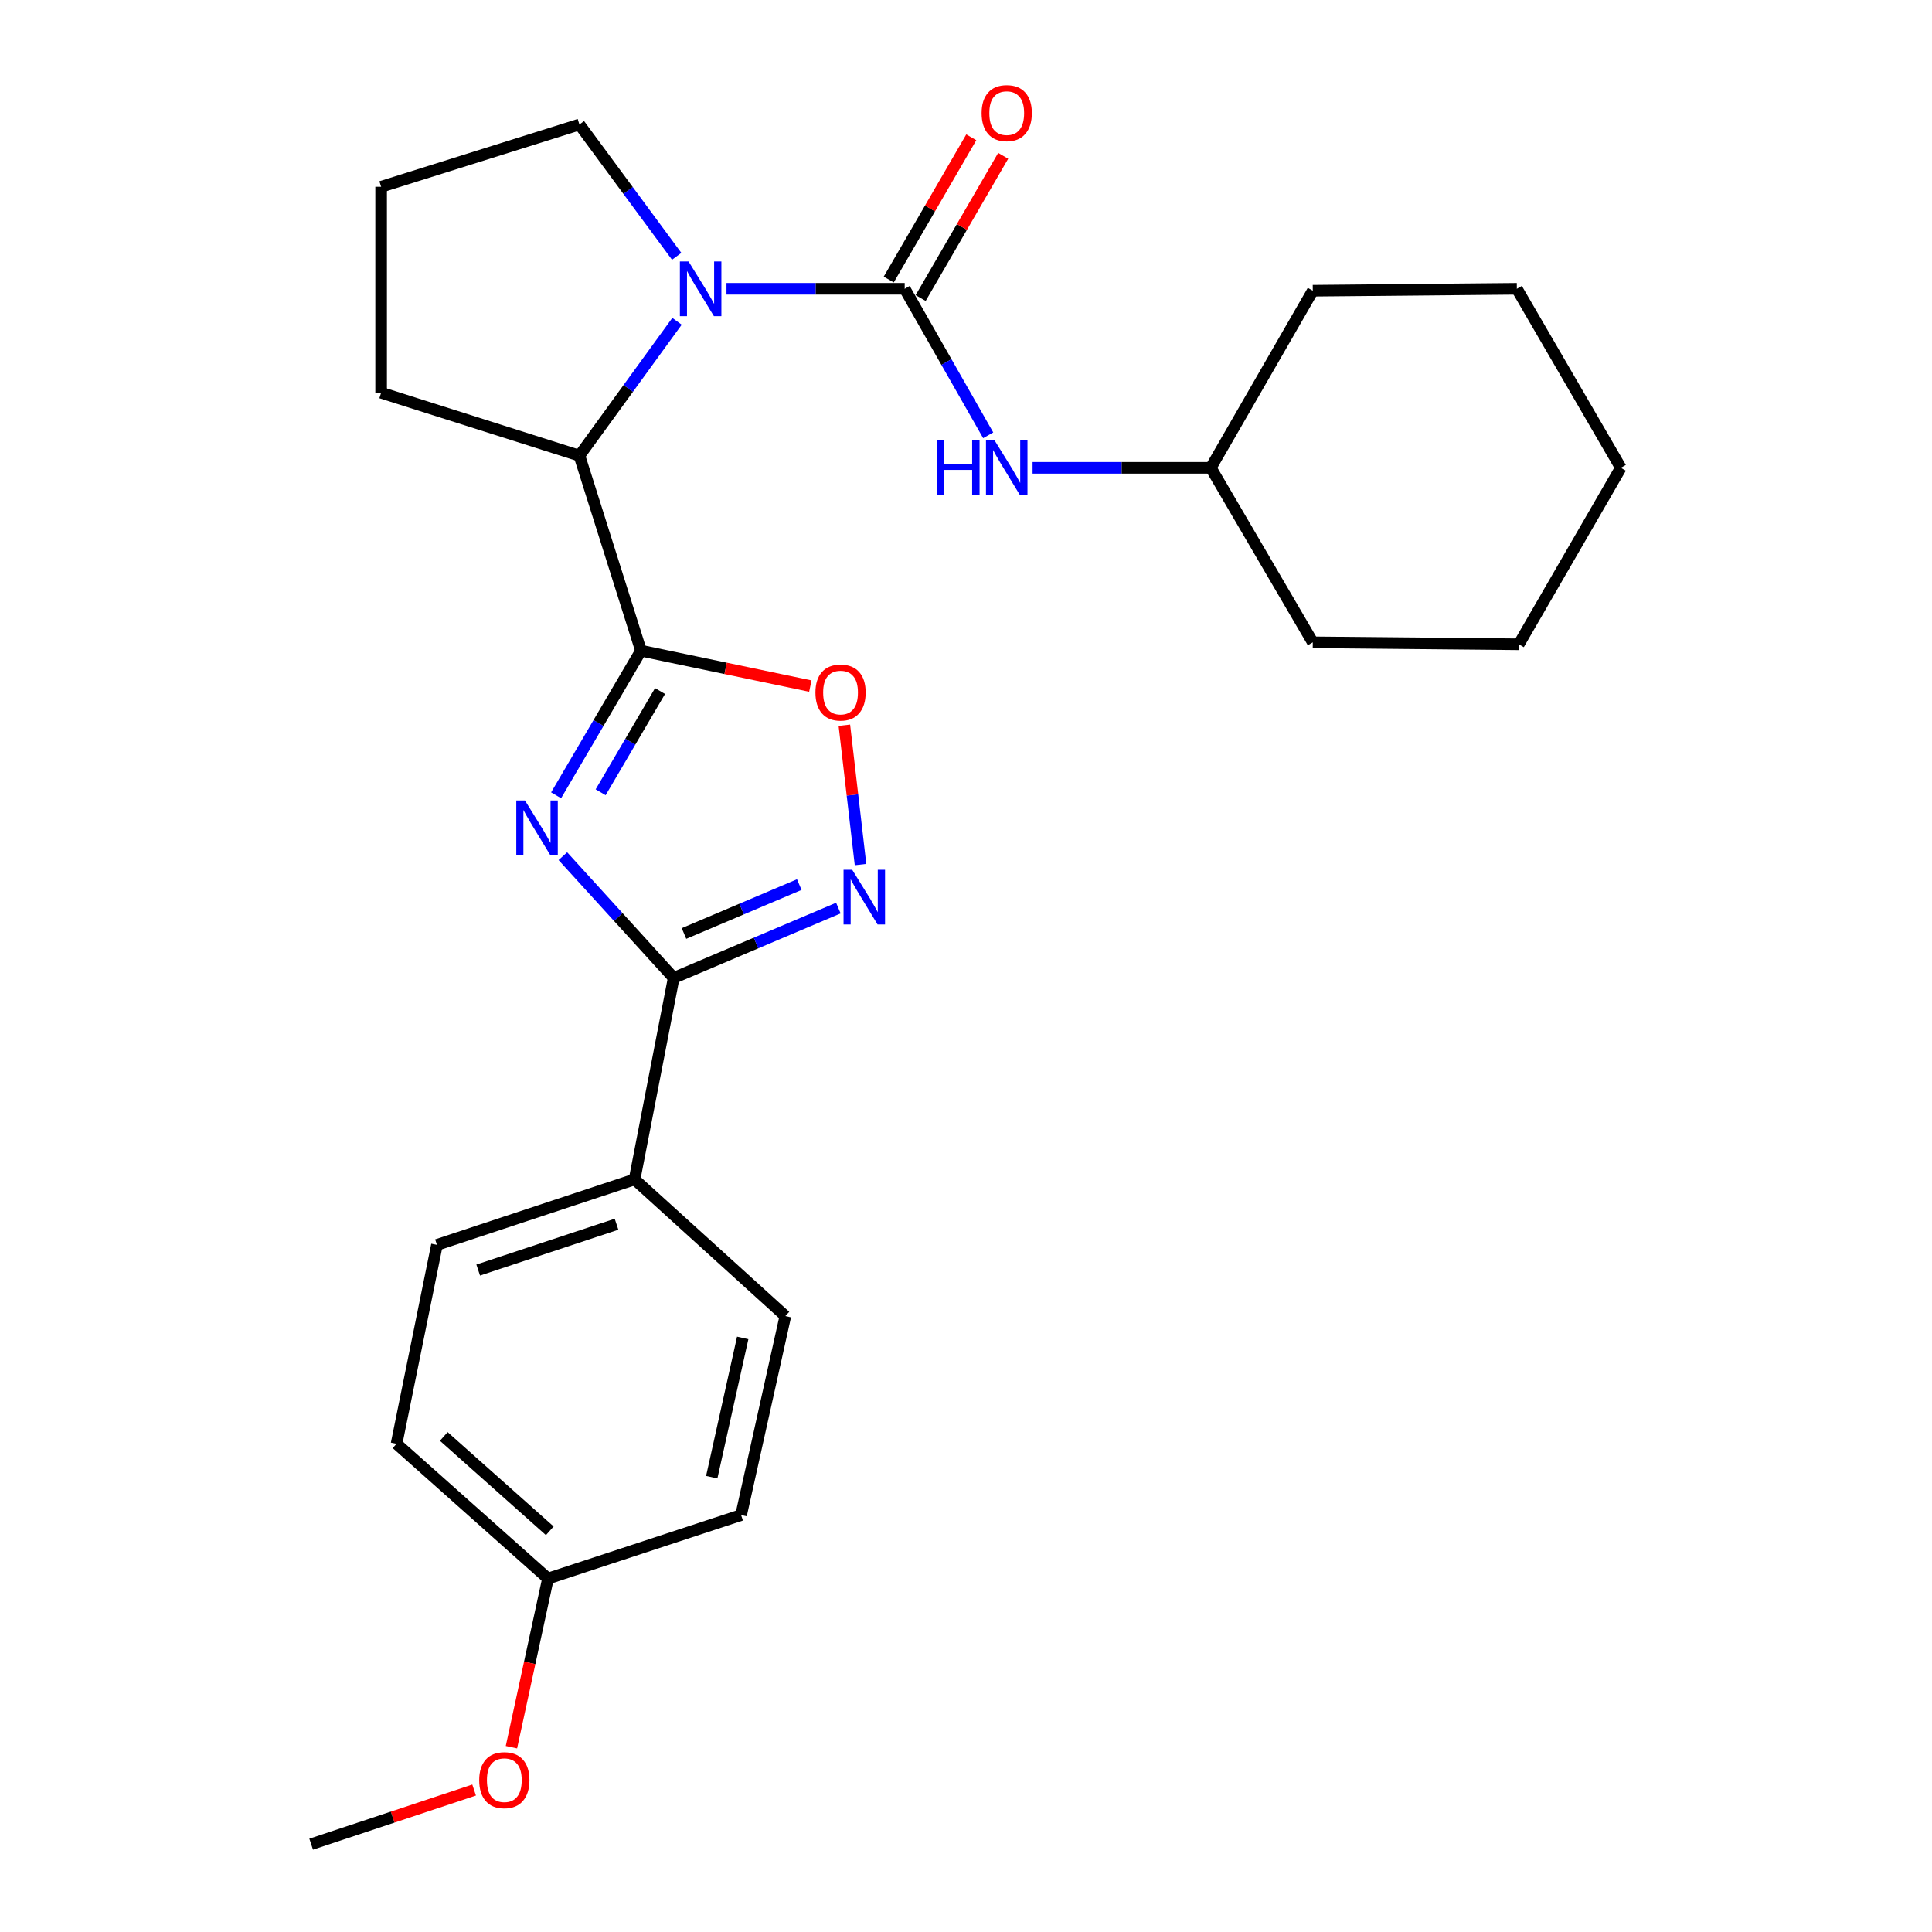 <?xml version='1.0' encoding='iso-8859-1'?>
<svg version='1.1' baseProfile='full'
              xmlns='http://www.w3.org/2000/svg'
                      xmlns:rdkit='http://www.rdkit.org/xml'
                      xmlns:xlink='http://www.w3.org/1999/xlink'
                  xml:space='preserve'
width='1000px' height='1000px' viewBox='0 0 1000 1000'>
<!-- END OF HEADER -->
<rect style='opacity:1.0;fill:#FFFFFF;stroke:none' width='1000' height='1000' x='0' y='0'> </rect>
<path class='bond-0' d='M 287.838,411.65 L 309.803,374.22' style='fill:none;fill-rule:evenodd;stroke:#0000FF;stroke-width:6px;stroke-linecap:butt;stroke-linejoin:miter;stroke-opacity:1' />
<path class='bond-0' d='M 309.803,374.22 L 331.767,336.79' style='fill:none;fill-rule:evenodd;stroke:#000000;stroke-width:6px;stroke-linecap:butt;stroke-linejoin:miter;stroke-opacity:1' />
<path class='bond-0' d='M 310.891,410.082 L 326.266,383.881' style='fill:none;fill-rule:evenodd;stroke:#0000FF;stroke-width:6px;stroke-linecap:butt;stroke-linejoin:miter;stroke-opacity:1' />
<path class='bond-0' d='M 326.266,383.881 L 341.641,357.68' style='fill:none;fill-rule:evenodd;stroke:#000000;stroke-width:6px;stroke-linecap:butt;stroke-linejoin:miter;stroke-opacity:1' />
<path class='bond-3' d='M 291.336,443.151 L 320.02,474.66' style='fill:none;fill-rule:evenodd;stroke:#0000FF;stroke-width:6px;stroke-linecap:butt;stroke-linejoin:miter;stroke-opacity:1' />
<path class='bond-3' d='M 320.02,474.66 L 348.703,506.168' style='fill:none;fill-rule:evenodd;stroke:#000000;stroke-width:6px;stroke-linecap:butt;stroke-linejoin:miter;stroke-opacity:1' />
<path class='bond-5' d='M 331.767,336.79 L 375.598,345.952' style='fill:none;fill-rule:evenodd;stroke:#000000;stroke-width:6px;stroke-linecap:butt;stroke-linejoin:miter;stroke-opacity:1' />
<path class='bond-5' d='M 375.598,345.952 L 419.429,355.113' style='fill:none;fill-rule:evenodd;stroke:#FF0000;stroke-width:6px;stroke-linecap:butt;stroke-linejoin:miter;stroke-opacity:1' />
<path class='bond-6' d='M 331.767,336.79 L 299.9,235.855' style='fill:none;fill-rule:evenodd;stroke:#000000;stroke-width:6px;stroke-linecap:butt;stroke-linejoin:miter;stroke-opacity:1' />
<path class='bond-1' d='M 468.271,149.48 L 422.15,149.48' style='fill:none;fill-rule:evenodd;stroke:#000000;stroke-width:6px;stroke-linecap:butt;stroke-linejoin:miter;stroke-opacity:1' />
<path class='bond-1' d='M 422.15,149.48 L 376.029,149.48' style='fill:none;fill-rule:evenodd;stroke:#0000FF;stroke-width:6px;stroke-linecap:butt;stroke-linejoin:miter;stroke-opacity:1' />
<path class='bond-7' d='M 468.271,149.48 L 489.882,187.398' style='fill:none;fill-rule:evenodd;stroke:#000000;stroke-width:6px;stroke-linecap:butt;stroke-linejoin:miter;stroke-opacity:1' />
<path class='bond-7' d='M 489.882,187.398 L 511.492,225.317' style='fill:none;fill-rule:evenodd;stroke:#0000FF;stroke-width:6px;stroke-linecap:butt;stroke-linejoin:miter;stroke-opacity:1' />
<path class='bond-9' d='M 476.526,154.27 L 497.886,117.46' style='fill:none;fill-rule:evenodd;stroke:#000000;stroke-width:6px;stroke-linecap:butt;stroke-linejoin:miter;stroke-opacity:1' />
<path class='bond-9' d='M 497.886,117.46 L 519.246,80.651' style='fill:none;fill-rule:evenodd;stroke:#FF0000;stroke-width:6px;stroke-linecap:butt;stroke-linejoin:miter;stroke-opacity:1' />
<path class='bond-9' d='M 460.016,144.689 L 481.376,107.88' style='fill:none;fill-rule:evenodd;stroke:#000000;stroke-width:6px;stroke-linecap:butt;stroke-linejoin:miter;stroke-opacity:1' />
<path class='bond-9' d='M 481.376,107.88 L 502.736,71.07' style='fill:none;fill-rule:evenodd;stroke:#FF0000;stroke-width:6px;stroke-linecap:butt;stroke-linejoin:miter;stroke-opacity:1' />
<path class='bond-2' d='M 350.422,166.309 L 325.161,201.082' style='fill:none;fill-rule:evenodd;stroke:#0000FF;stroke-width:6px;stroke-linecap:butt;stroke-linejoin:miter;stroke-opacity:1' />
<path class='bond-2' d='M 325.161,201.082 L 299.9,235.855' style='fill:none;fill-rule:evenodd;stroke:#000000;stroke-width:6px;stroke-linecap:butt;stroke-linejoin:miter;stroke-opacity:1' />
<path class='bond-12' d='M 350.25,132.677 L 325.075,98.559' style='fill:none;fill-rule:evenodd;stroke:#0000FF;stroke-width:6px;stroke-linecap:butt;stroke-linejoin:miter;stroke-opacity:1' />
<path class='bond-12' d='M 325.075,98.559 L 299.9,64.441' style='fill:none;fill-rule:evenodd;stroke:#000000;stroke-width:6px;stroke-linecap:butt;stroke-linejoin:miter;stroke-opacity:1' />
<path class='bond-4' d='M 348.703,506.168 L 391.321,488.096' style='fill:none;fill-rule:evenodd;stroke:#000000;stroke-width:6px;stroke-linecap:butt;stroke-linejoin:miter;stroke-opacity:1' />
<path class='bond-4' d='M 391.321,488.096 L 433.939,470.023' style='fill:none;fill-rule:evenodd;stroke:#0000FF;stroke-width:6px;stroke-linecap:butt;stroke-linejoin:miter;stroke-opacity:1' />
<path class='bond-4' d='M 354.036,483.173 L 383.869,470.522' style='fill:none;fill-rule:evenodd;stroke:#000000;stroke-width:6px;stroke-linecap:butt;stroke-linejoin:miter;stroke-opacity:1' />
<path class='bond-4' d='M 383.869,470.522 L 413.702,457.871' style='fill:none;fill-rule:evenodd;stroke:#0000FF;stroke-width:6px;stroke-linecap:butt;stroke-linejoin:miter;stroke-opacity:1' />
<path class='bond-8' d='M 348.703,506.168 L 328.458,610.455' style='fill:none;fill-rule:evenodd;stroke:#000000;stroke-width:6px;stroke-linecap:butt;stroke-linejoin:miter;stroke-opacity:1' />
<path class='bond-26' d='M 445.406,447.506 L 441.223,411.445' style='fill:none;fill-rule:evenodd;stroke:#0000FF;stroke-width:6px;stroke-linecap:butt;stroke-linejoin:miter;stroke-opacity:1' />
<path class='bond-26' d='M 441.223,411.445 L 437.04,375.384' style='fill:none;fill-rule:evenodd;stroke:#FF0000;stroke-width:6px;stroke-linecap:butt;stroke-linejoin:miter;stroke-opacity:1' />
<path class='bond-17' d='M 299.9,235.855 L 197.268,203.277' style='fill:none;fill-rule:evenodd;stroke:#000000;stroke-width:6px;stroke-linecap:butt;stroke-linejoin:miter;stroke-opacity:1' />
<path class='bond-14' d='M 534.463,242.143 L 580.584,242.143' style='fill:none;fill-rule:evenodd;stroke:#0000FF;stroke-width:6px;stroke-linecap:butt;stroke-linejoin:miter;stroke-opacity:1' />
<path class='bond-14' d='M 580.584,242.143 L 626.705,242.143' style='fill:none;fill-rule:evenodd;stroke:#000000;stroke-width:6px;stroke-linecap:butt;stroke-linejoin:miter;stroke-opacity:1' />
<path class='bond-10' d='M 328.458,610.455 L 226.166,644.337' style='fill:none;fill-rule:evenodd;stroke:#000000;stroke-width:6px;stroke-linecap:butt;stroke-linejoin:miter;stroke-opacity:1' />
<path class='bond-10' d='M 319.116,633.658 L 247.511,657.375' style='fill:none;fill-rule:evenodd;stroke:#000000;stroke-width:6px;stroke-linecap:butt;stroke-linejoin:miter;stroke-opacity:1' />
<path class='bond-11' d='M 328.458,610.455 L 406.498,681.209' style='fill:none;fill-rule:evenodd;stroke:#000000;stroke-width:6px;stroke-linecap:butt;stroke-linejoin:miter;stroke-opacity:1' />
<path class='bond-16' d='M 226.166,644.337 L 205.253,747.298' style='fill:none;fill-rule:evenodd;stroke:#000000;stroke-width:6px;stroke-linecap:butt;stroke-linejoin:miter;stroke-opacity:1' />
<path class='bond-15' d='M 406.498,681.209 L 383.592,784.181' style='fill:none;fill-rule:evenodd;stroke:#000000;stroke-width:6px;stroke-linecap:butt;stroke-linejoin:miter;stroke-opacity:1' />
<path class='bond-15' d='M 384.43,692.51 L 368.395,764.59' style='fill:none;fill-rule:evenodd;stroke:#000000;stroke-width:6px;stroke-linecap:butt;stroke-linejoin:miter;stroke-opacity:1' />
<path class='bond-28' d='M 299.9,64.441 L 197.268,96.668' style='fill:none;fill-rule:evenodd;stroke:#000000;stroke-width:6px;stroke-linecap:butt;stroke-linejoin:miter;stroke-opacity:1' />
<path class='bond-13' d='M 283.632,817.056 L 383.592,784.181' style='fill:none;fill-rule:evenodd;stroke:#000000;stroke-width:6px;stroke-linecap:butt;stroke-linejoin:miter;stroke-opacity:1' />
<path class='bond-18' d='M 283.632,817.056 L 274.174,860.7' style='fill:none;fill-rule:evenodd;stroke:#000000;stroke-width:6px;stroke-linecap:butt;stroke-linejoin:miter;stroke-opacity:1' />
<path class='bond-18' d='M 274.174,860.7 L 264.715,904.344' style='fill:none;fill-rule:evenodd;stroke:#FF0000;stroke-width:6px;stroke-linecap:butt;stroke-linejoin:miter;stroke-opacity:1' />
<path class='bond-27' d='M 283.632,817.056 L 205.253,747.298' style='fill:none;fill-rule:evenodd;stroke:#000000;stroke-width:6px;stroke-linecap:butt;stroke-linejoin:miter;stroke-opacity:1' />
<path class='bond-27' d='M 284.566,792.333 L 229.701,743.503' style='fill:none;fill-rule:evenodd;stroke:#000000;stroke-width:6px;stroke-linecap:butt;stroke-linejoin:miter;stroke-opacity:1' />
<path class='bond-21' d='M 626.705,242.143 L 679.495,332.474' style='fill:none;fill-rule:evenodd;stroke:#000000;stroke-width:6px;stroke-linecap:butt;stroke-linejoin:miter;stroke-opacity:1' />
<path class='bond-22' d='M 626.705,242.143 L 679.495,150.476' style='fill:none;fill-rule:evenodd;stroke:#000000;stroke-width:6px;stroke-linecap:butt;stroke-linejoin:miter;stroke-opacity:1' />
<path class='bond-19' d='M 197.268,203.277 L 197.268,96.668' style='fill:none;fill-rule:evenodd;stroke:#000000;stroke-width:6px;stroke-linecap:butt;stroke-linejoin:miter;stroke-opacity:1' />
<path class='bond-20' d='M 245.4,926.526 L 203.232,940.536' style='fill:none;fill-rule:evenodd;stroke:#FF0000;stroke-width:6px;stroke-linecap:butt;stroke-linejoin:miter;stroke-opacity:1' />
<path class='bond-20' d='M 203.232,940.536 L 161.063,954.545' style='fill:none;fill-rule:evenodd;stroke:#000000;stroke-width:6px;stroke-linecap:butt;stroke-linejoin:miter;stroke-opacity:1' />
<path class='bond-23' d='M 679.495,332.474 L 786.125,333.482' style='fill:none;fill-rule:evenodd;stroke:#000000;stroke-width:6px;stroke-linecap:butt;stroke-linejoin:miter;stroke-opacity:1' />
<path class='bond-24' d='M 679.495,150.476 L 785.118,149.48' style='fill:none;fill-rule:evenodd;stroke:#000000;stroke-width:6px;stroke-linecap:butt;stroke-linejoin:miter;stroke-opacity:1' />
<path class='bond-29' d='M 786.125,333.482 L 838.937,242.143' style='fill:none;fill-rule:evenodd;stroke:#000000;stroke-width:6px;stroke-linecap:butt;stroke-linejoin:miter;stroke-opacity:1' />
<path class='bond-25' d='M 785.118,149.48 L 838.937,242.143' style='fill:none;fill-rule:evenodd;stroke:#000000;stroke-width:6px;stroke-linecap:butt;stroke-linejoin:miter;stroke-opacity:1' />
<path  class='atom-0' d='M 271.71 414.308
L 280.99 429.308
Q 281.91 430.788, 283.39 433.468
Q 284.87 436.148, 284.95 436.308
L 284.95 414.308
L 288.71 414.308
L 288.71 442.628
L 284.83 442.628
L 274.87 426.228
Q 273.71 424.308, 272.47 422.108
Q 271.27 419.908, 270.91 419.228
L 270.91 442.628
L 267.23 442.628
L 267.23 414.308
L 271.71 414.308
' fill='#0000FF'/>
<path  class='atom-3' d='M 356.388 135.32
L 365.668 150.32
Q 366.588 151.8, 368.068 154.48
Q 369.548 157.16, 369.628 157.32
L 369.628 135.32
L 373.388 135.32
L 373.388 163.64
L 369.508 163.64
L 359.548 147.24
Q 358.388 145.32, 357.148 143.12
Q 355.948 140.92, 355.588 140.24
L 355.588 163.64
L 351.908 163.64
L 351.908 135.32
L 356.388 135.32
' fill='#0000FF'/>
<path  class='atom-5' d='M 441.098 450.173
L 450.378 465.173
Q 451.298 466.653, 452.778 469.333
Q 454.258 472.013, 454.338 472.173
L 454.338 450.173
L 458.098 450.173
L 458.098 478.493
L 454.218 478.493
L 444.258 462.093
Q 443.098 460.173, 441.858 457.973
Q 440.658 455.773, 440.298 455.093
L 440.298 478.493
L 436.618 478.493
L 436.618 450.173
L 441.098 450.173
' fill='#0000FF'/>
<path  class='atom-6' d='M 422.067 358.461
Q 422.067 351.661, 425.427 347.861
Q 428.787 344.061, 435.067 344.061
Q 441.347 344.061, 444.707 347.861
Q 448.067 351.661, 448.067 358.461
Q 448.067 365.341, 444.667 369.261
Q 441.267 373.141, 435.067 373.141
Q 428.827 373.141, 425.427 369.261
Q 422.067 365.381, 422.067 358.461
M 435.067 369.941
Q 439.387 369.941, 441.707 367.061
Q 444.067 364.141, 444.067 358.461
Q 444.067 352.901, 441.707 350.101
Q 439.387 347.261, 435.067 347.261
Q 430.747 347.261, 428.387 350.061
Q 426.067 352.861, 426.067 358.461
Q 426.067 364.181, 428.387 367.061
Q 430.747 369.941, 435.067 369.941
' fill='#FF0000'/>
<path  class='atom-8' d='M 484.862 227.983
L 488.702 227.983
L 488.702 240.023
L 503.182 240.023
L 503.182 227.983
L 507.022 227.983
L 507.022 256.303
L 503.182 256.303
L 503.182 243.223
L 488.702 243.223
L 488.702 256.303
L 484.862 256.303
L 484.862 227.983
' fill='#0000FF'/>
<path  class='atom-8' d='M 514.822 227.983
L 524.102 242.983
Q 525.022 244.463, 526.502 247.143
Q 527.982 249.823, 528.062 249.983
L 528.062 227.983
L 531.822 227.983
L 531.822 256.303
L 527.942 256.303
L 517.982 239.903
Q 516.822 237.983, 515.582 235.783
Q 514.382 233.583, 514.022 232.903
L 514.022 256.303
L 510.342 256.303
L 510.342 227.983
L 514.822 227.983
' fill='#0000FF'/>
<path  class='atom-10' d='M 508.082 58.55
Q 508.082 51.75, 511.442 47.95
Q 514.802 44.15, 521.082 44.15
Q 527.362 44.15, 530.722 47.95
Q 534.082 51.75, 534.082 58.55
Q 534.082 65.43, 530.682 69.35
Q 527.282 73.23, 521.082 73.23
Q 514.842 73.23, 511.442 69.35
Q 508.082 65.47, 508.082 58.55
M 521.082 70.03
Q 525.402 70.03, 527.722 67.15
Q 530.082 64.23, 530.082 58.55
Q 530.082 52.99, 527.722 50.19
Q 525.402 47.35, 521.082 47.35
Q 516.762 47.35, 514.402 50.15
Q 512.082 52.95, 512.082 58.55
Q 512.082 64.27, 514.402 67.15
Q 516.762 70.03, 521.082 70.03
' fill='#FF0000'/>
<path  class='atom-19' d='M 248.034 921.412
Q 248.034 914.612, 251.394 910.812
Q 254.754 907.012, 261.034 907.012
Q 267.314 907.012, 270.674 910.812
Q 274.034 914.612, 274.034 921.412
Q 274.034 928.292, 270.634 932.212
Q 267.234 936.092, 261.034 936.092
Q 254.794 936.092, 251.394 932.212
Q 248.034 928.332, 248.034 921.412
M 261.034 932.892
Q 265.354 932.892, 267.674 930.012
Q 270.034 927.092, 270.034 921.412
Q 270.034 915.852, 267.674 913.052
Q 265.354 910.212, 261.034 910.212
Q 256.714 910.212, 254.354 913.012
Q 252.034 915.812, 252.034 921.412
Q 252.034 927.132, 254.354 930.012
Q 256.714 932.892, 261.034 932.892
' fill='#FF0000'/>
</svg>
